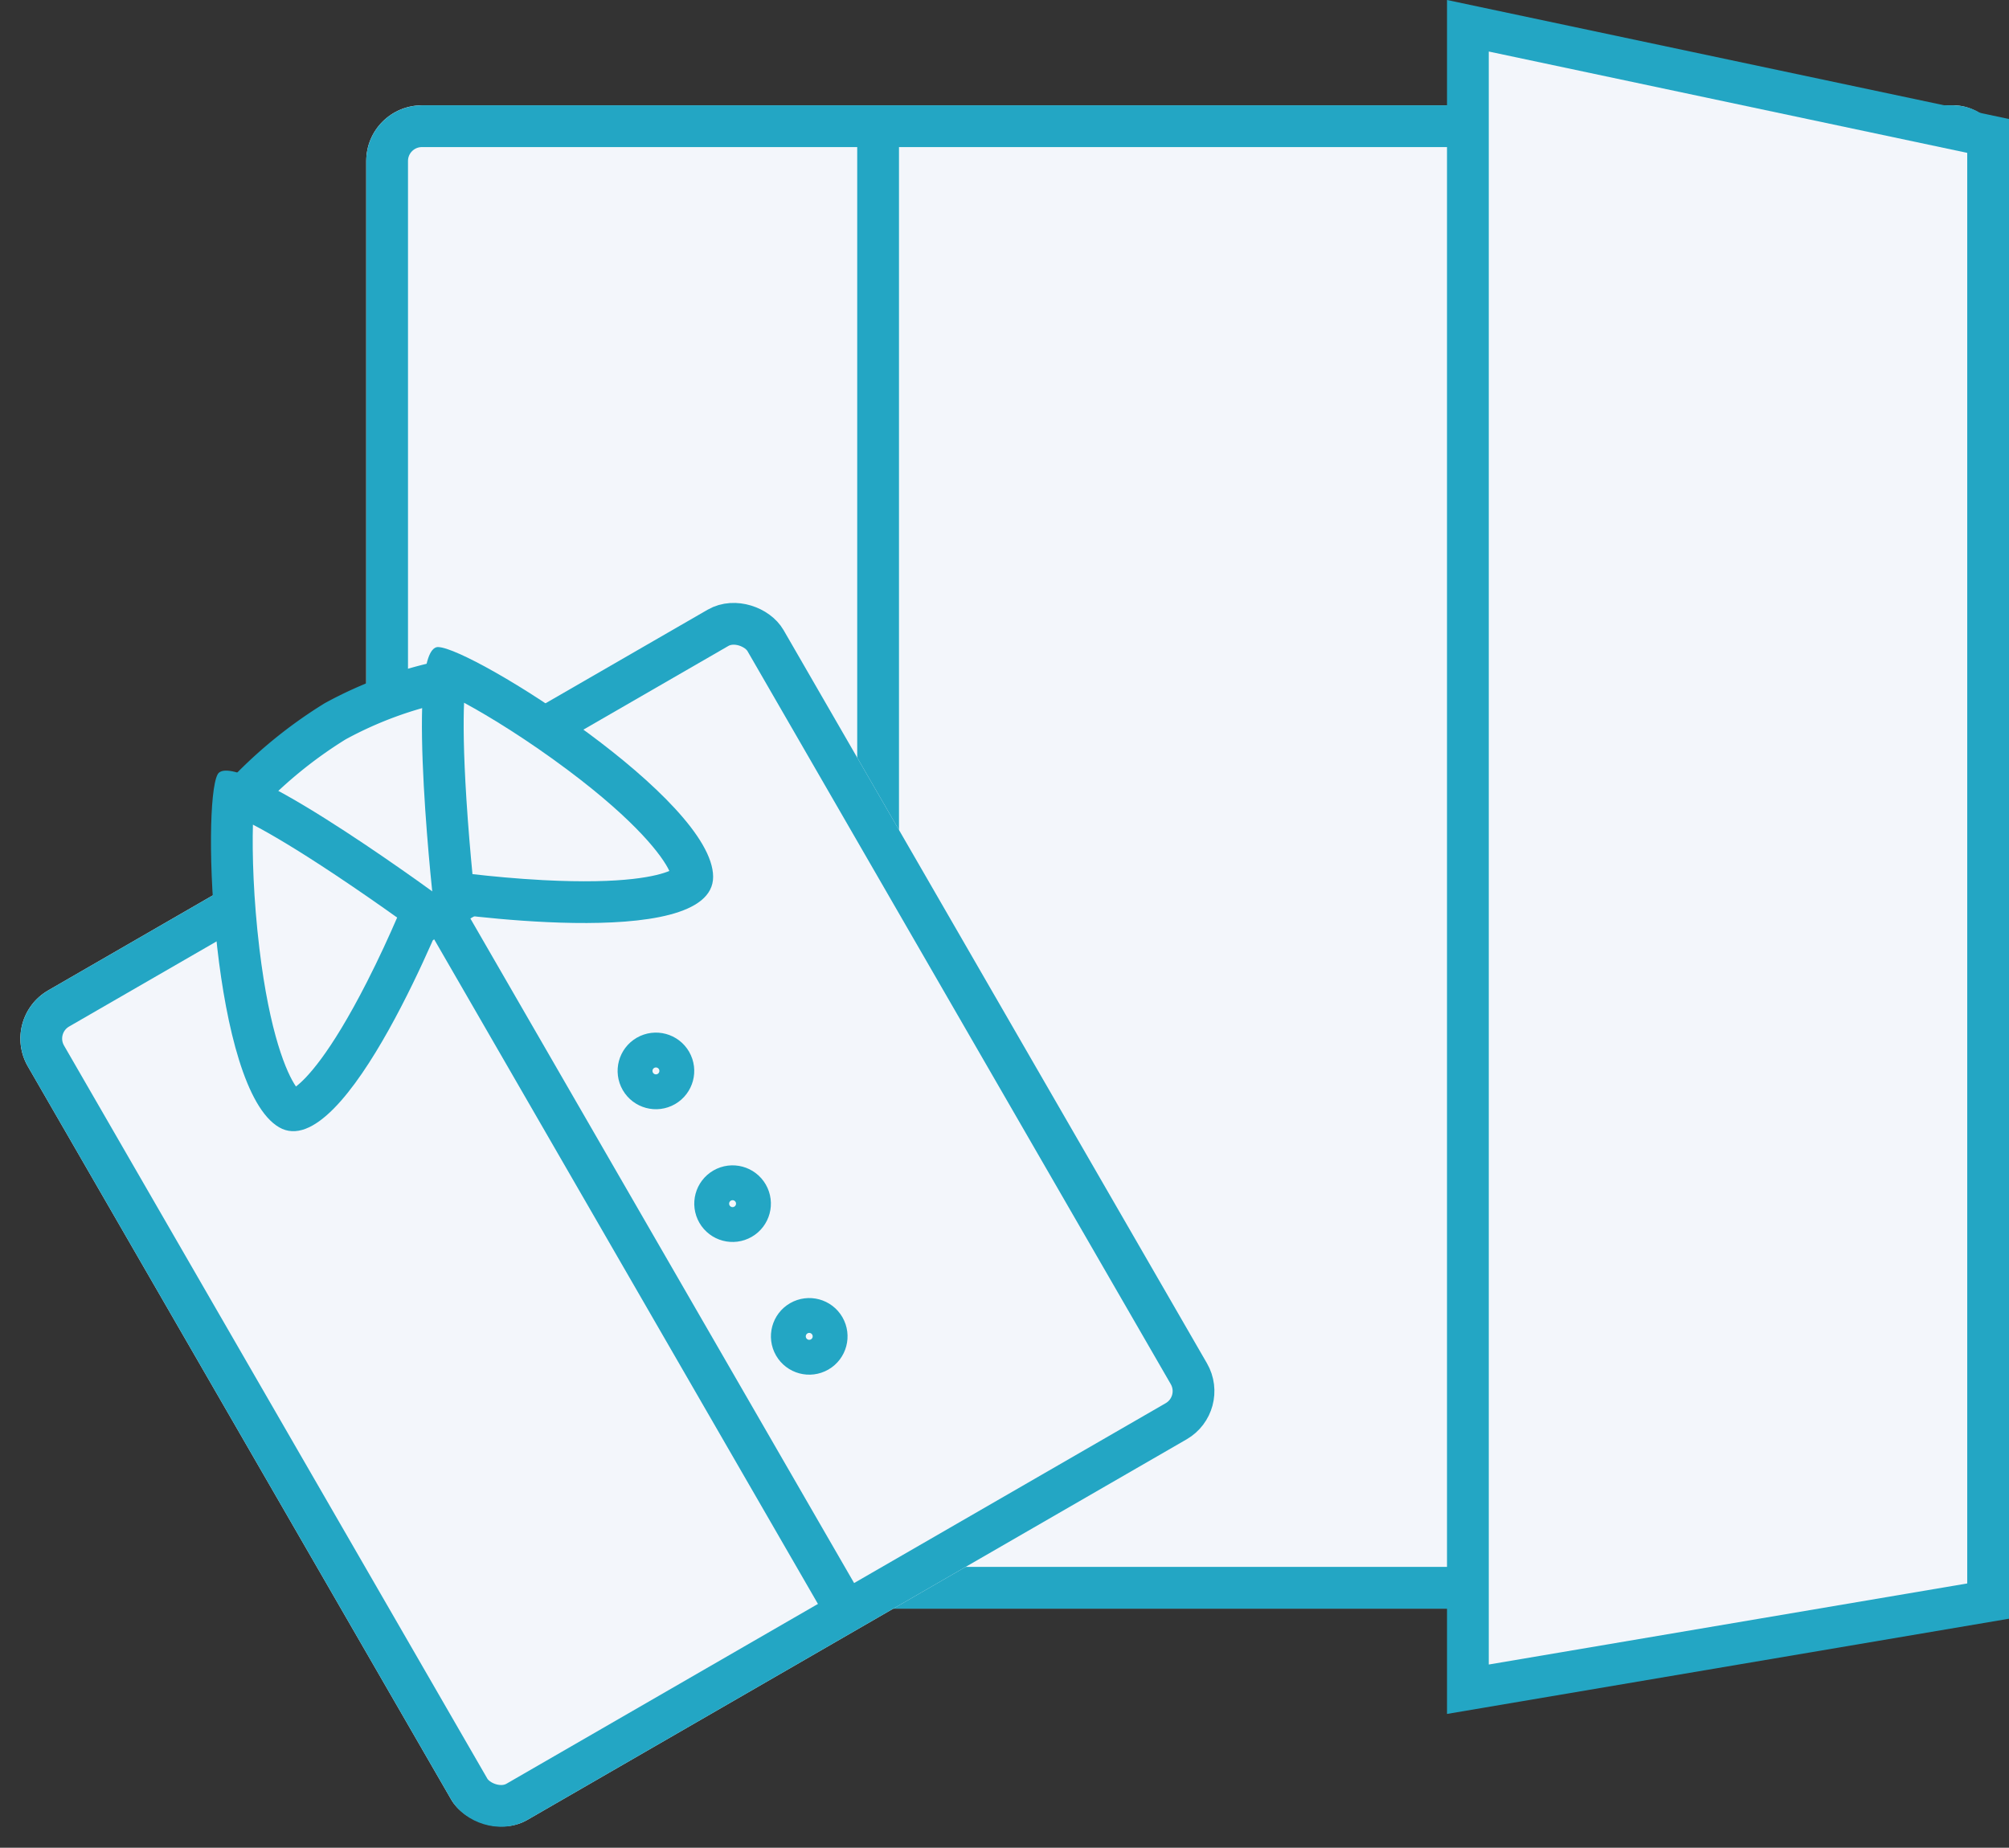 <svg xmlns="http://www.w3.org/2000/svg" width="72.153" height="66.372" viewBox="0 0 72.153 66.372">
  <rect x="0" y="0" width="72.153" height="66.372" fill="#333333" stroke="none"/>
  <g id="Group_23802" data-name="Group 23802" transform="translate(-642.312 -1515.777)">
    <g id="Rectangle_2365" data-name="Rectangle 2365" transform="translate(655.465 1519.56)" fill="#f3f6fb" stroke="#23a6c4" stroke-width="1.5">
      <rect width="59" height="54" rx="2" stroke="none"/>
      <rect x="0.75" y="0.75" width="57.5" height="52.5" rx="1.25" fill="none"/>
    </g>
    <line id="Line_57" data-name="Line 57" y2="52.159" transform="translate(673.849 1520.48)" fill="none" stroke="#23a6c4" stroke-width="1.5"/>
    <g id="Path_16137" data-name="Path 16137" transform="translate(694.281 1520.777)" fill="#f3f6fb">
      <path d="M 0.75 55.677 L 0.75 -4.074 L 19.434 -0.117 L 19.434 52.511 L 0.75 55.677 Z" stroke="none"/>
      <path d="M 1.5 -3.149 L 1.5 54.79 L 18.684 51.878 L 18.684 0.491 L 1.5 -3.149 M -5.7220458984375e-06 -5 L 20.184 -0.725 L 20.184 53.145 L -5.7220458984375e-06 56.565 L -5.7220458984375e-06 -5 Z" stroke="none" fill="#23a6c4"/>
    </g>
    <g id="Rectangle_2366" data-name="Rectangle 2366" transform="translate(642.312 1552.351) rotate(-30)" fill="#f3f6fb" stroke="#23a6c4" stroke-width="1.5">
      <rect width="31.342" height="34.409" rx="2" stroke="none"/>
      <rect x="0.75" y="0.75" width="29.842" height="32.909" rx="1.25" fill="none"/>
    </g>
    <line id="Line_58" data-name="Line 58" y2="33.033" transform="translate(656.227 1545.111) rotate(-30)" fill="none" stroke="#23a6c4" stroke-width="1.5"/>
    <g id="Ellipse_156" data-name="Ellipse 156" transform="translate(663.99 1553.741) rotate(-30)" fill="#f3f6fb" stroke="#23a6c4" stroke-width="1.5">
      <ellipse cx="1.376" cy="1.376" rx="1.376" ry="1.376" stroke="none"/>
      <ellipse cx="1.376" cy="1.376" rx="0.626" ry="0.626" fill="none"/>
    </g>
    <g id="Ellipse_157" data-name="Ellipse 157" transform="translate(666.743 1558.509) rotate(-30)" fill="#f3f6fb" stroke="#23a6c4" stroke-width="1.5">
      <ellipse cx="1.376" cy="1.376" rx="1.376" ry="1.376" stroke="none"/>
      <ellipse cx="1.376" cy="1.376" rx="0.626" ry="0.626" fill="none"/>
    </g>
    <g id="Ellipse_158" data-name="Ellipse 158" transform="translate(669.496 1563.276) rotate(-30)" fill="#f3f6fb" stroke="#23a6c4" stroke-width="1.5">
      <ellipse cx="1.376" cy="1.376" rx="1.376" ry="1.376" stroke="none"/>
      <ellipse cx="1.376" cy="1.376" rx="0.626" ry="0.626" fill="none"/>
    </g>
    <path id="Path_16140" data-name="Path 16140" d="M0-1.088A16.161,16.161,0,0,1,4.291-1.8,14.123,14.123,0,0,1,8.4-1.088v7.1H0Z" transform="translate(651.534 1545.39) rotate(-30)" fill="#f3f6fb" stroke="#23a6c4" stroke-width="1.5"/>
    <g id="Path_16138" data-name="Path 16138" transform="translate(643.159 1545.142) rotate(-30)" fill="#f3f6fb" stroke-linecap="round" stroke-linejoin="round">
      <path d="M 3.483 14.02 C 3.13 14.02 3.065 13.907 3.034 13.852 C 2.704 13.274 2.844 11.378 4.325 7.938 C 5.353 5.552 6.456 3.714 6.984 3.031 C 7.3 3.388 7.983 4.342 9.238 6.851 C 9.877 8.129 10.448 9.378 10.753 10.06 C 10.21 10.474 9.236 11.195 8.137 11.909 C 5.307 13.746 4.006 14.02 3.483 14.02 Z" stroke="none"/>
      <path d="M 7.005 4.34 C 6.451 5.242 5.69 6.654 4.983 8.307 C 3.765 11.154 3.592 12.684 3.641 13.259 C 4.09 13.202 5.26 12.881 7.719 11.286 C 8.532 10.759 9.276 10.226 9.822 9.821 C 9.527 9.173 9.119 8.298 8.669 7.391 C 7.915 5.869 7.375 4.923 7.005 4.34 M 6.93 2.11 C 8.123 2.11 11.677 10.292 11.677 10.292 C 11.677 10.292 3.759 16.633 2.383 14.224 C 1.006 11.816 5.759 2.8 6.807 2.145 C 6.844 2.121 6.886 2.11 6.93 2.11 Z" stroke="none" fill="#23a6c4"/>
    </g>
    <g id="Path_16139" data-name="Path 16139" transform="translate(650.915 1540.664) rotate(-30)" fill="#f3f6fb" stroke-linecap="round" stroke-linejoin="round">
      <path d="M 10.329 14.02 C 10.329 14.02 10.328 14.02 10.328 14.02 C 9.804 14.02 8.501 13.745 5.664 11.902 C 4.567 11.19 3.599 10.473 3.058 10.06 C 3.364 9.378 3.934 8.13 4.573 6.851 C 5.828 4.342 6.511 3.388 6.827 3.031 C 7.356 3.714 8.459 5.552 9.486 7.938 C 10.968 11.379 11.108 13.274 10.777 13.852 C 10.746 13.907 10.681 14.02 10.329 14.02 Z" stroke="none"/>
      <path d="M 6.806 4.34 C 6.437 4.922 5.899 5.864 5.147 7.381 C 4.696 8.29 4.286 9.17 3.989 9.822 C 4.53 10.223 5.265 10.749 6.073 11.274 C 8.545 12.88 9.72 13.202 10.17 13.259 C 10.22 12.684 10.046 11.154 8.828 8.307 C 8.121 6.654 7.361 5.242 6.806 4.34 M 6.881 2.11 C 6.926 2.11 6.967 2.121 7.004 2.145 C 8.052 2.8 12.805 11.816 11.428 14.224 C 10.052 16.633 2.135 10.293 2.135 10.293 C 2.135 10.293 5.688 2.11 6.881 2.11 Z" stroke="none" fill="#23a6c4"/>
    </g>
  </g>
</svg>
